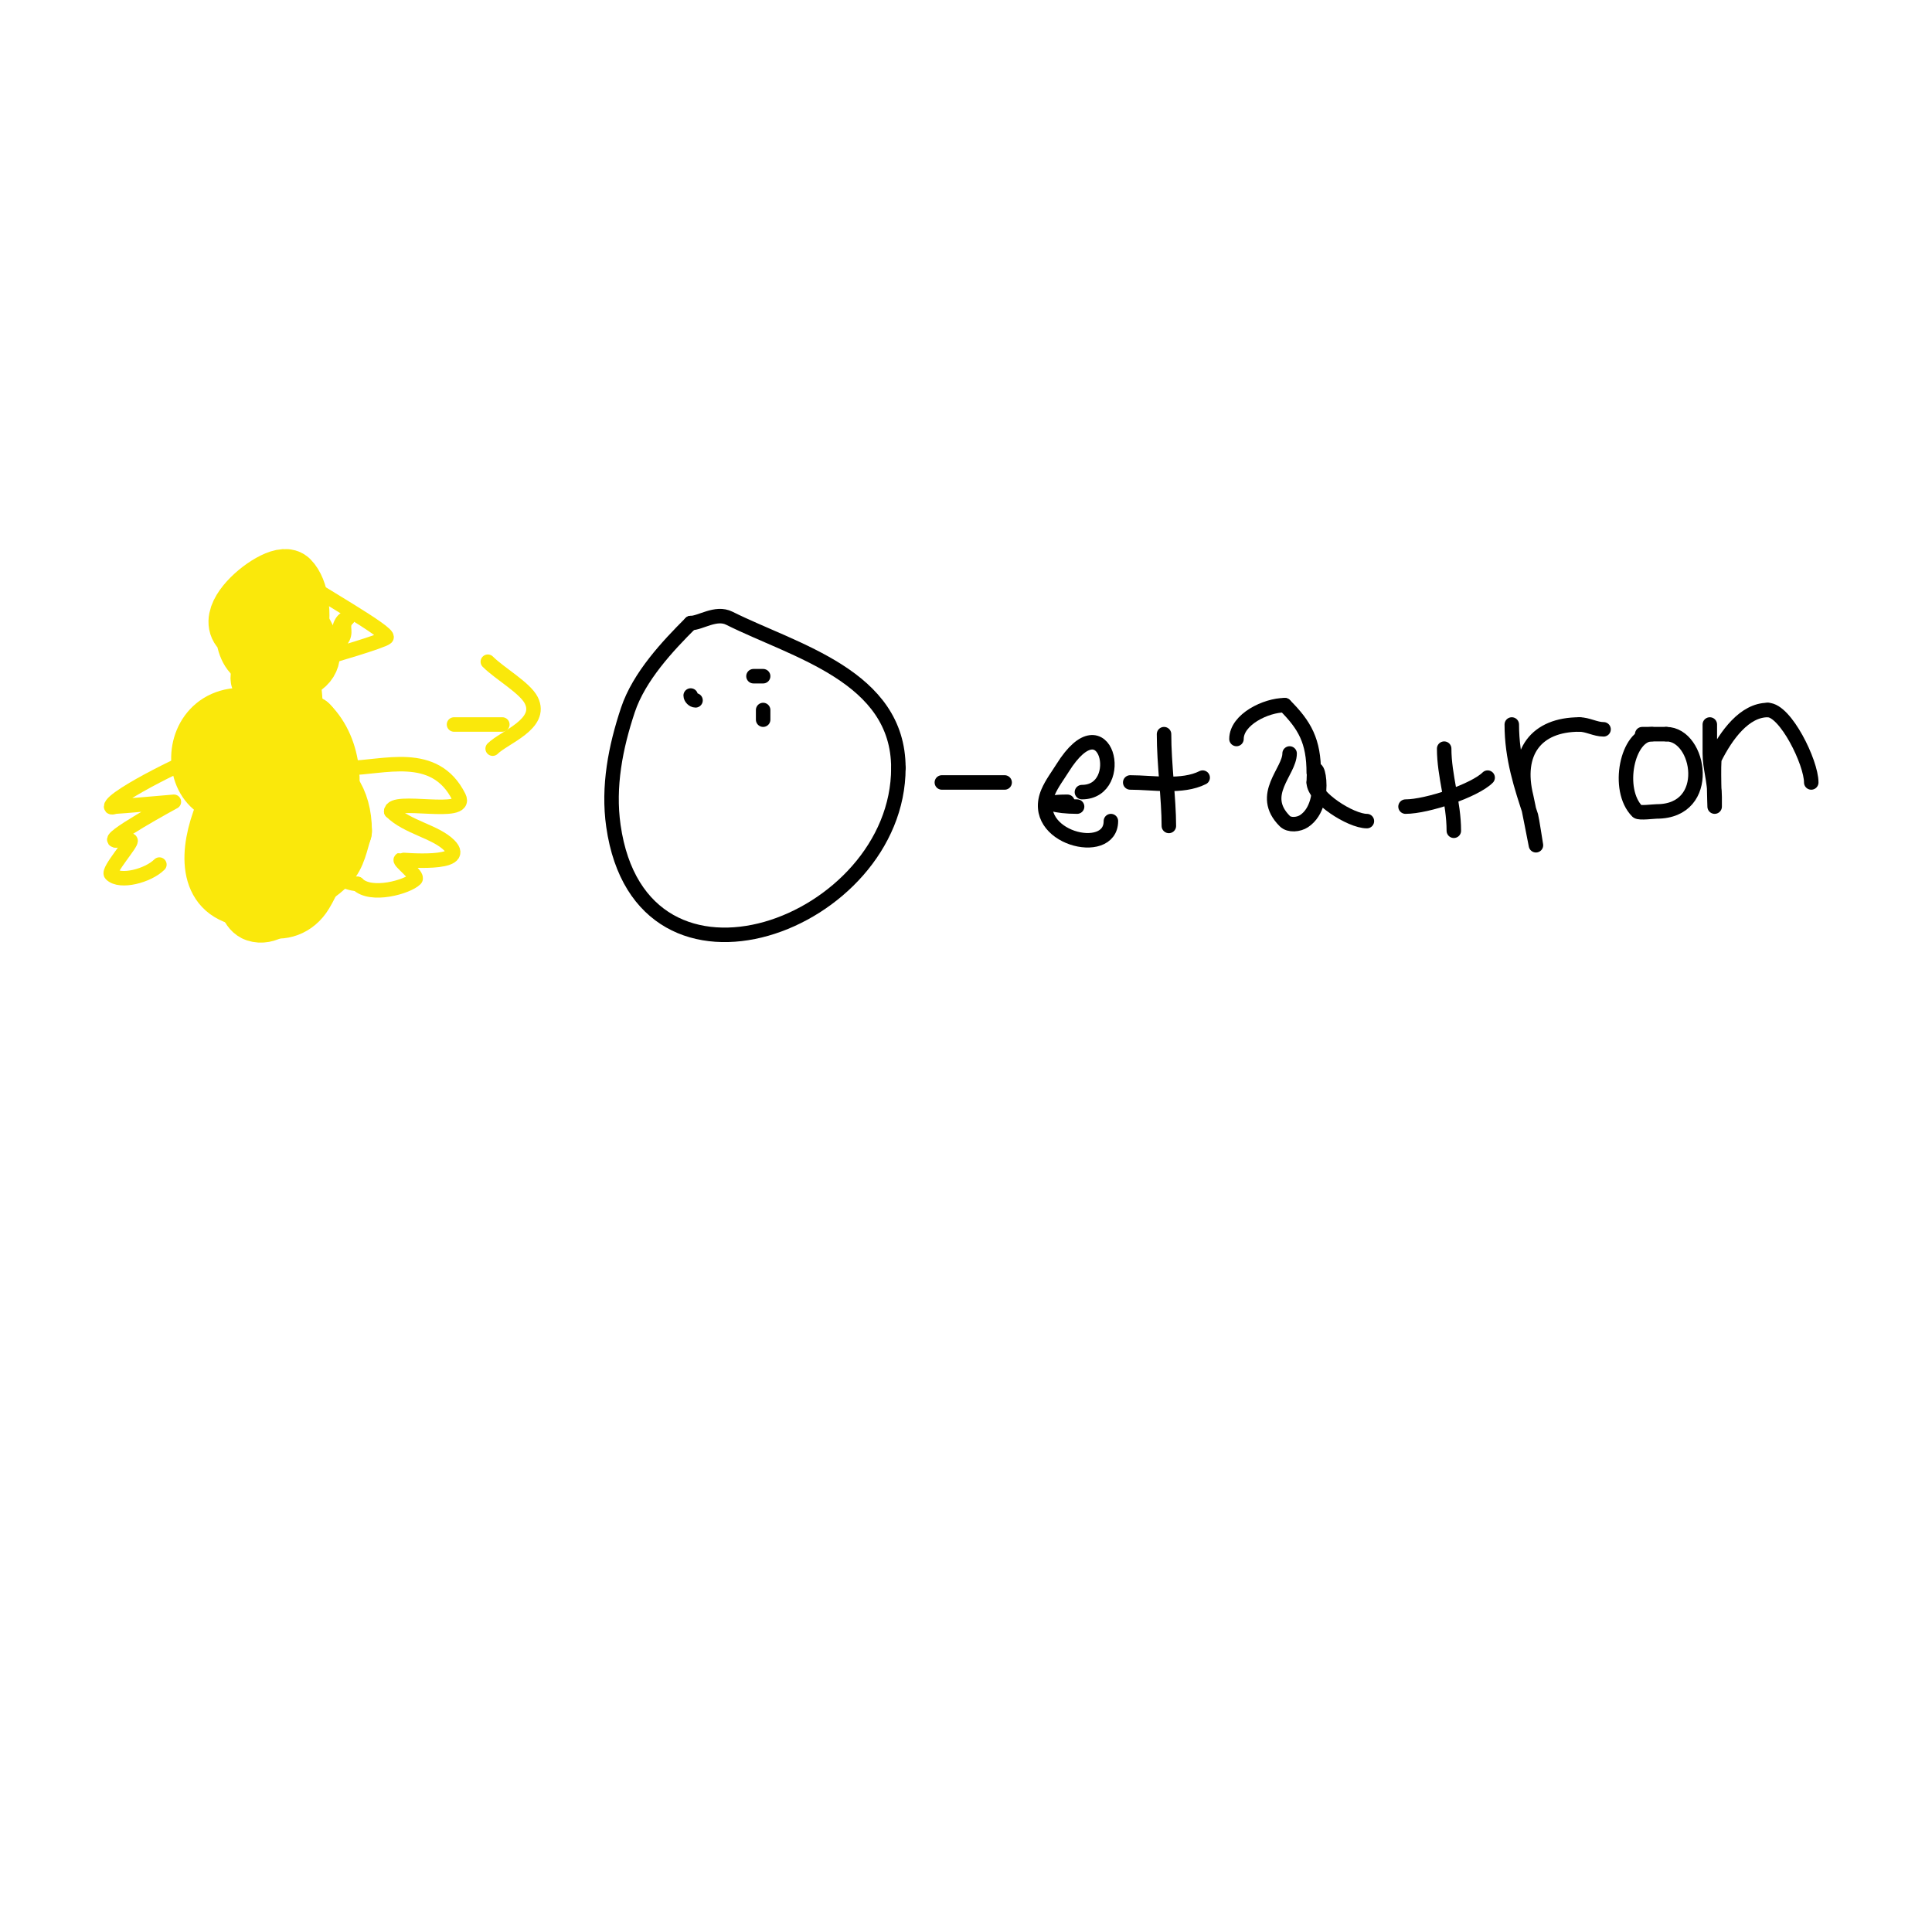 <svg viewBox='0 0 400 400' version='1.1' xmlns='http://www.w3.org/2000/svg' xmlns:xlink='http://www.w3.org/1999/xlink'><g fill='none' stroke='#fae80b' stroke-width='3' stroke-linecap='round' stroke-linejoin='round'><path d='M60,167c-9.003,0 -8.472,13.509 -1,16c8.942,2.981 12.326,-17.225 7,-19c-15.328,-5.109 -17.255,19 -7,19'/><path d='M59,183c3.954,0 4,-2.913 4,-7c0,-2.525 0.631,-6.476 0,-9c-3.806,-15.223 -23.073,3.927 -16,11c8.437,8.437 24.627,-9.373 16,-18c-3.699,-3.699 -11.582,1.098 -14,4c-6.288,7.546 -4.946,15.054 1,21'/><path d='M50,185c6.794,3.397 18.915,-3.254 16,-12c-1.904,-5.712 -10.098,-6 -15,-6'/></g>
<g fill='none' stroke='#fae80b' stroke-width='12' stroke-linecap='round' stroke-linejoin='round'><path d='M56,161c-2.906,0 -8.376,26.208 -3,28c4.275,1.425 9.242,-6.967 10,-10c1.959,-7.835 1.607,-17.436 -6,-22c-0.886,-0.532 -5.09,-3.455 -6,-3c-10.634,5.317 1.498,40.502 17,25c1.821,-1.821 2.199,-4.597 3,-7'/><path d='M71,172c0,-13.26 -13.074,-15.742 -17,-2c-0.412,1.443 -3.633,8.367 -2,10c5.322,5.322 12.234,-4.406 13,-9c1.006,-6.033 -4.496,-9.496 -7,-12c-0.471,-0.471 -1.333,0 -2,0c-2.211,0 -7.581,20.419 -5,23'/><path d='M51,182c0,6.151 8.37,9.051 12,3c5.626,-9.377 8.01,-27.995 -4,-34c-8.522,-4.261 -15.113,18.416 -9,23c15.434,11.576 24.364,-13.636 14,-24'/><path d='M64,150c-10.967,0 -27.29,29.355 -16,35c15.272,7.636 24.645,-22.884 12,-33c-1.746,-1.397 -3.85,-2.386 -6,-3c-17.219,-4.92 -16.274,22.137 0,14'/><path d='M54,163c7.609,-2.536 8.178,-19.644 5,-26c-0.797,-1.595 -6.598,2.402 -5,4c1.752,1.752 8.211,-2.408 9,-3c4.309,-3.232 -2.504,-10.008 -4,-13'/><path d='M59,125c-1.742,0 -2.882,-1.706 -5,-1c-4.42,1.473 -4.266,10.367 -1,12c9.706,4.853 11.204,-11.796 7,-16c-2.677,-2.677 -20.304,12 -4,12'/><path d='M56,132c1.028,-1.028 2,-1.497 2,-3'/></g>
<g fill='none' stroke='#fae80b' stroke-width='3' stroke-linecap='round' stroke-linejoin='round'><path d='M64,121c0,0.623 16.992,10.008 16,11c-0.767,0.767 -12,4 -12,4c0,0 2.544,-3.088 3,-4c0.763,-1.527 -0.497,-2.503 1,-4'/><path d='M72,128c-1.389,0 -2,2.43 -2,4'/><path d='M72,159c7.284,0 18.003,-3.995 23,6c2.16,4.321 -14,-0.027 -14,3'/><path d='M81,168c3.277,3.277 9.155,4.155 12,7c4.362,4.362 -9.965,2.983 -10,3c-0.484,0.242 3.663,3.337 3,4c-1.63,1.63 -9.209,3.791 -12,1'/><path d='M74,183c-2.376,0 -6.122,-2.243 -7,-4'/><path d='M43,156c-1.718,0 -20,8.908 -20,11c0,0.333 0.667,0 1,0c0.465,0 12,-1 12,-1c0,0 -14.76,8 -12,8'/><path d='M24,174c1,0 2.106,-0.447 3,0c0.575,0.288 -4.753,6.247 -4,7c1.862,1.862 7.687,0.313 10,-2'/><path d='M94,150c3.333,0 6.667,0 10,0'/><path d='M101,137c2.461,2.461 7.704,5.407 9,8c2.455,4.91 -5.647,7.647 -8,10'/></g>
<g fill='none' stroke='#000000' stroke-width='3' stroke-linecap='round' stroke-linejoin='round'><path d='M143,129c-4.695,4.695 -10.674,11.023 -13,18c-2.557,7.672 -4.166,15.838 -3,24c5.765,40.355 59,20.433 59,-12'/><path d='M186,159c0,-19.02 -21.422,-24.211 -35,-31c-2.787,-1.393 -5.955,1 -8,1'/><path d='M143,144c0,0.471 0.529,1 1,1'/><path d='M155,142'/><path d='M156,139'/><path d='M156,140c0.667,0 1.333,0 2,0'/><path d='M158,147c0,0.667 0,1.333 0,2'/><path d='M195,162c4.333,0 8.667,0 13,0'/><path d='M224,164c9.465,0 5.003,-19.404 -4,-5c-1.03,1.648 -2.234,3.213 -3,5c-4.042,9.43 13,13.684 13,6'/><path d='M241,152c0,6.222 1,13.446 1,19'/><path d='M234,162c4.775,0 10.731,1.134 15,-1'/><path d='M267,156c0,3.787 -6.468,8.532 -1,14c0.943,0.943 2.891,0.74 4,0c5.602,-3.735 2,-15.949 2,-8'/><path d='M272,162c0,3.09 7.641,8 11,8'/><path d='M299,155c0,5.663 2,11.158 2,17'/><path d='M291,167c4.494,0 14.341,-3.341 17,-6'/><path d='M313,150c0,6.898 1.916,12.748 4,19c0.113,0.338 1,6 1,6c0,0 -1.774,-9.095 -2,-10c-2.318,-9.271 2.065,-15 11,-15'/><path d='M327,150c1.7,0 3.3,1 5,1'/><path d='M342,152c-5.074,0 -7.49,11.51 -3,16c0.39,0.39 3.39,0 4,0c11.745,0 9.014,-16 2,-16'/><path d='M345,152c-1.667,0 -3.333,0 -5,0'/><path d='M354,150c0,2 0,4 0,6c0,2.893 1,5.716 1,9c0,0.667 0,2 0,2c0,0 -0.32,-9.36 0,-10c2.424,-4.848 6.202,-10 11,-10'/><path d='M366,147c3.655,0 9,10.844 9,15'/><path d='M272,160c0,-6.574 -1.847,-9.847 -6,-14'/><path d='M266,146c-3.88,0 -10,2.952 -10,7'/><path d='M221,166c-5.813,0 -2.445,1 2,1'/></g>
</svg>